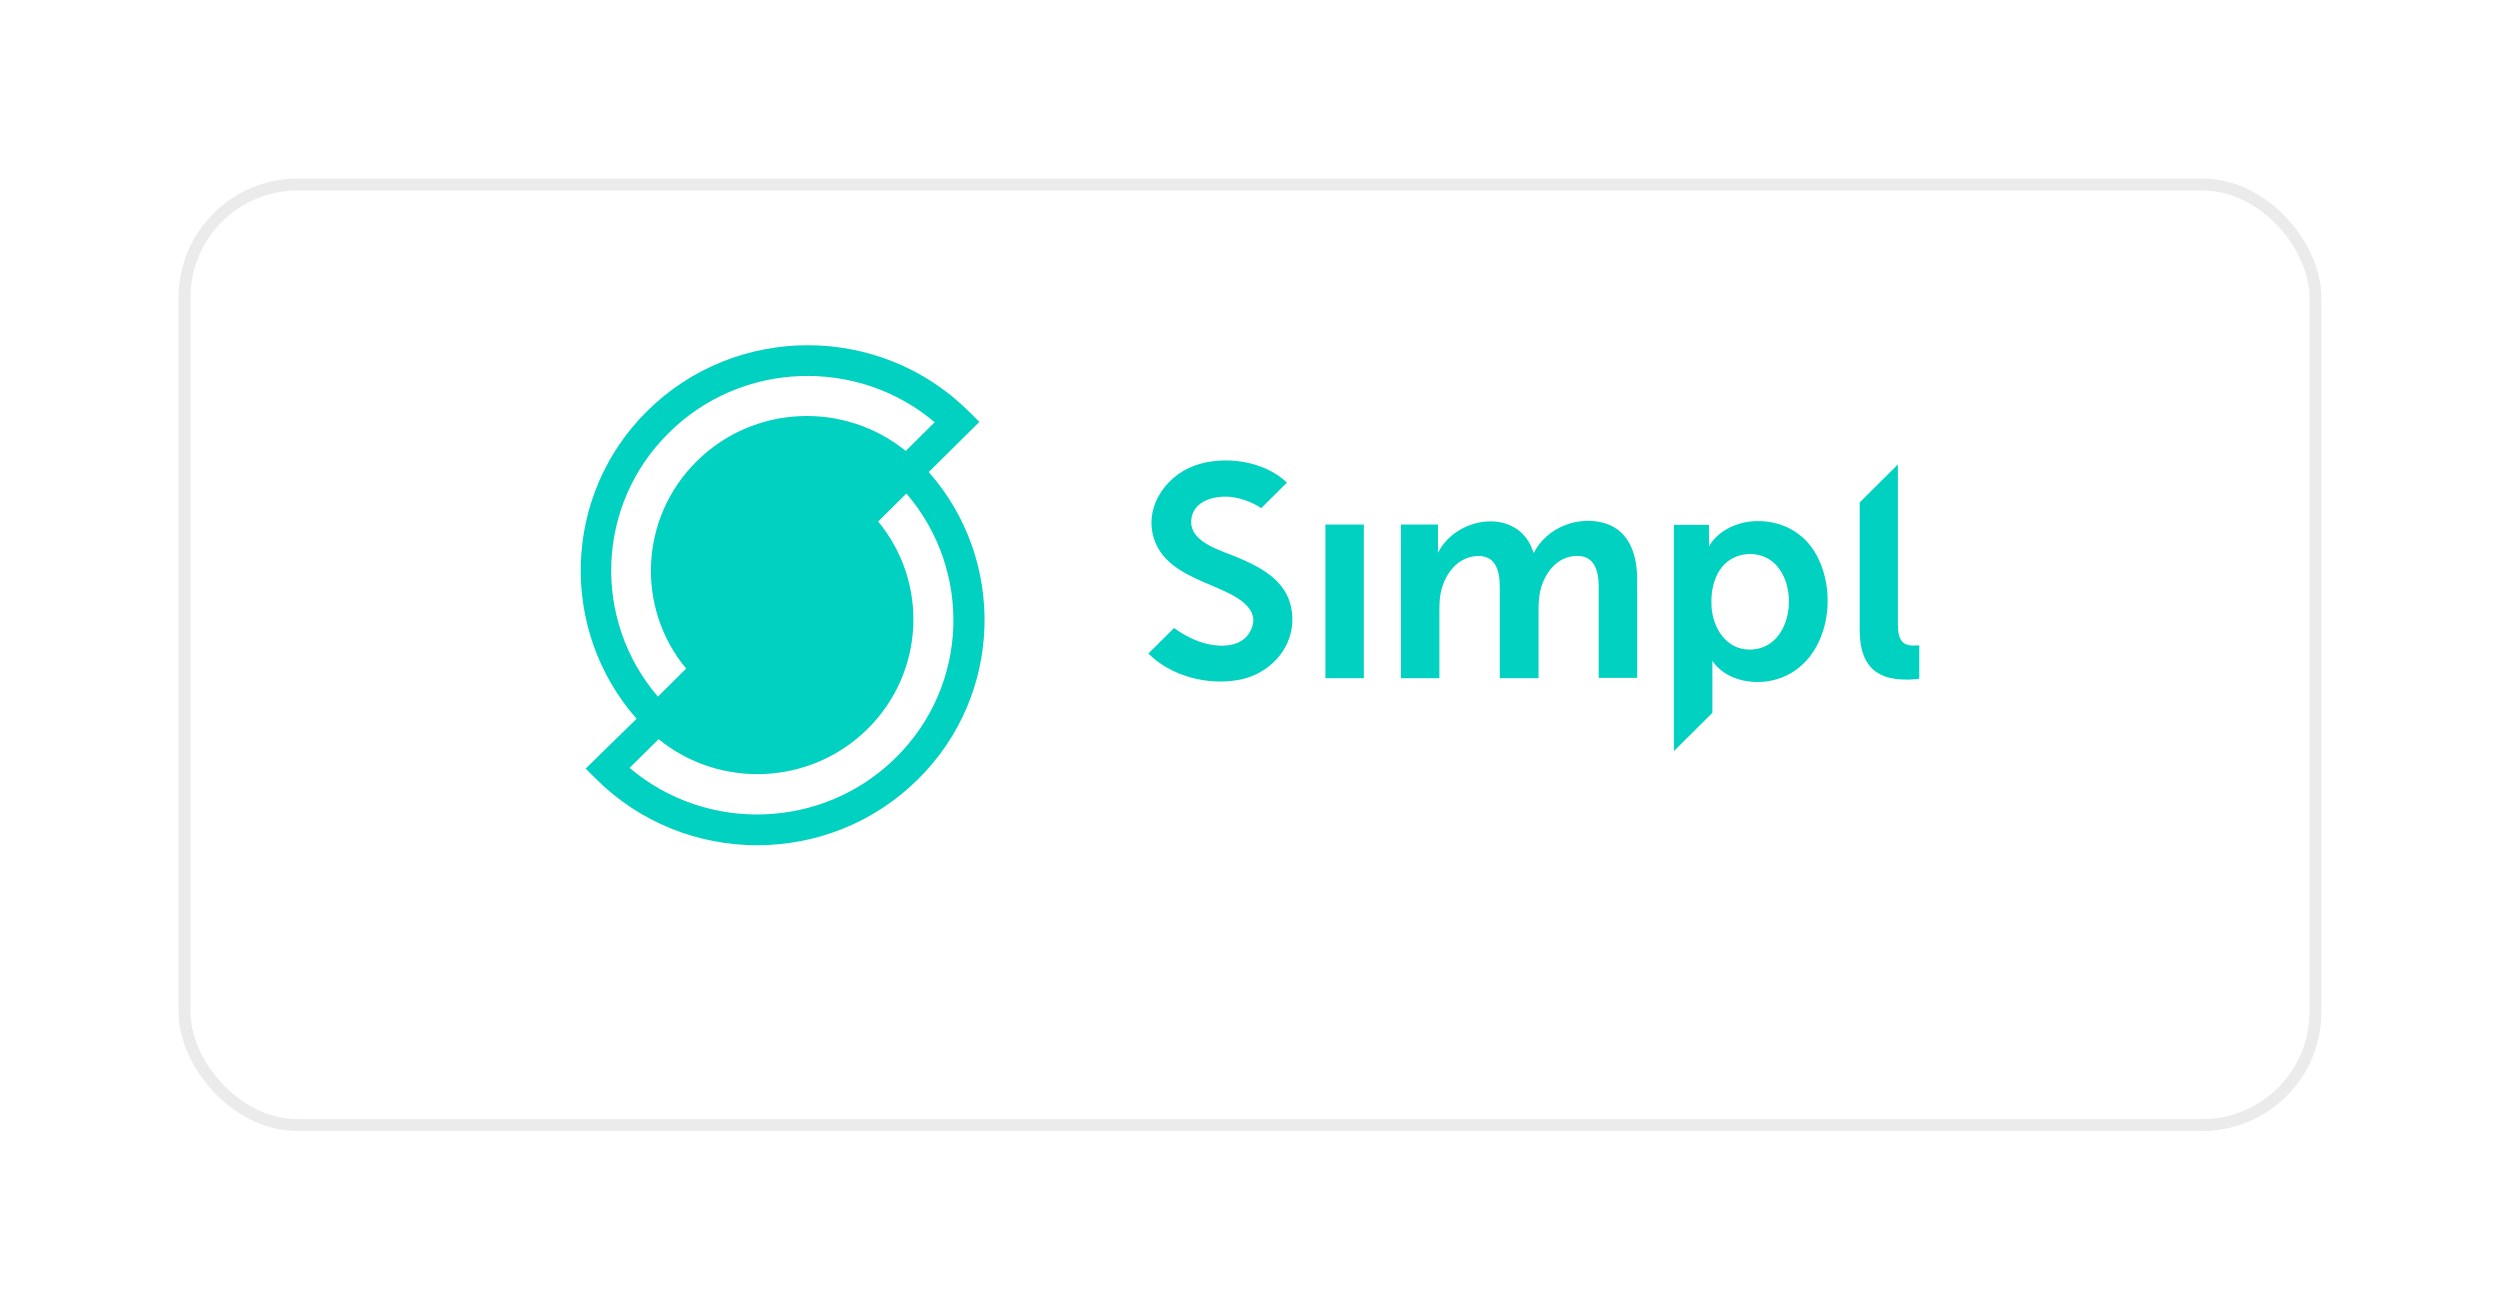 <svg width="210" height="110" viewBox="0 0 210 110" fill="none" xmlns="http://www.w3.org/2000/svg">
<g filter="url(#filter0_d_285_18)">
<rect x="15" y="10" width="180" height="80" rx="10" fill="white"/>
<rect x="15.5" y="10.5" width="179" height="79" rx="9.5" stroke="#333333" stroke-opacity="0.1"/>
</g>
<path d="M78.014 39.652L82.266 35.438L81.357 34.537C73.909 27.154 61.8 27.154 54.354 34.537C47.229 41.6 46.935 52.936 53.473 60.377L49.193 64.562L50.101 65.463C57.549 72.846 69.658 72.846 77.105 65.463C84.259 58.4 84.552 47.064 78.014 39.652ZM56.172 36.369C62.269 30.294 72.061 30.003 78.512 35.467L76.081 37.88C70.92 33.693 63.326 33.985 58.518 38.751C53.709 43.518 53.416 51.076 57.637 56.162L55.263 58.517C49.75 52.093 50.044 42.414 56.172 36.369ZM75.258 63.632C69.131 69.707 59.367 69.998 52.887 64.504L55.322 62.092C60.482 66.278 68.075 65.986 72.885 61.219C77.693 56.453 77.987 48.896 73.764 43.808L76.138 41.455C81.68 47.907 81.386 57.587 75.258 63.632Z" fill="#01D1C1"/>
<path fill-rule="evenodd" clip-rule="evenodd" d="M108.435 50.921C107.933 48.682 105.802 47.586 103.839 46.777C103.65 46.697 103.434 46.614 103.202 46.526C101.853 46.01 99.996 45.301 100.057 43.777C100.129 41.991 102.211 41.538 103.648 41.777C104.462 41.919 105.251 42.229 105.946 42.681L108.1 40.539C106.161 38.681 102.786 38.228 100.345 39.11C97.711 40.062 95.892 42.991 97.112 45.706C97.925 47.54 99.925 48.393 101.692 49.147C101.851 49.215 102.009 49.282 102.164 49.349C103.6 49.968 106.137 51.063 104.988 53.088C104.174 54.541 102.092 54.374 100.751 53.898C100.009 53.635 99.267 53.23 98.621 52.754L96.466 54.897C98.357 56.802 101.445 57.588 104.03 57.112C106.975 56.588 109.105 53.921 108.435 50.921ZM159.423 52.466C159.423 53.871 159.903 54.229 160.74 54.229C160.98 54.229 161.219 54.205 161.219 54.205V57.014C161.219 57.014 160.74 57.086 160.213 57.086C158.418 57.086 156.216 56.634 156.216 52.943V42.203L159.423 39.012V52.466ZM120.788 44.059H117.676L117.677 56.966H120.908V51.298C120.908 50.727 120.932 50.132 121.051 49.655C121.387 48.274 122.32 46.917 123.853 46.726C125.577 46.512 125.982 47.846 125.982 49.274V56.966H129.238V51.298C129.238 50.703 129.262 50.131 129.383 49.631C129.717 48.202 130.722 46.797 132.303 46.702C133.93 46.584 134.29 47.941 134.29 49.274V56.942H137.521V48.656C137.521 46.703 136.922 44.607 134.84 43.964C132.589 43.273 129.933 44.297 128.855 46.416H128.807C127.635 42.583 122.369 43.273 120.788 46.44V44.059ZM152.41 46.326C151.284 44.492 149.226 43.587 147.072 43.802C145.708 43.945 144.248 44.66 143.553 45.898V44.088H140.608V63.091L143.84 59.876V56.637V55.518C144.917 57.09 147.072 57.542 148.843 57.161C153.511 56.137 154.661 49.946 152.41 46.326ZM111.332 44.062H114.564L114.563 56.969H111.332V44.062ZM146.975 54.565C144.989 54.565 143.888 52.756 143.769 50.97C143.672 49.469 144.079 47.707 145.492 46.922C146.665 46.278 148.197 46.446 149.131 47.398C151.189 49.469 150.447 54.565 146.975 54.565Z" fill="#01D1C1"/>
<defs>
<filter id="filter0_d_285_18" x="0" y="0" width="210" height="110" filterUnits="userSpaceOnUse" color-interpolation-filters="sRGB">
<feFlood flood-opacity="0" result="BackgroundImageFix"/>
<feColorMatrix in="SourceAlpha" type="matrix" values="0 0 0 0 0 0 0 0 0 0 0 0 0 0 0 0 0 0 127 0" result="hardAlpha"/>
<feOffset dy="5"/>
<feGaussianBlur stdDeviation="7.5"/>
<feComposite in2="hardAlpha" operator="out"/>
<feColorMatrix type="matrix" values="0 0 0 0 0 0 0 0 0 0 0 0 0 0 0 0 0 0 0.05 0"/>
<feBlend mode="normal" in2="BackgroundImageFix" result="effect1_dropShadow_285_18"/>
<feBlend mode="normal" in="SourceGraphic" in2="effect1_dropShadow_285_18" result="shape"/>
</filter>
</defs>
</svg>
